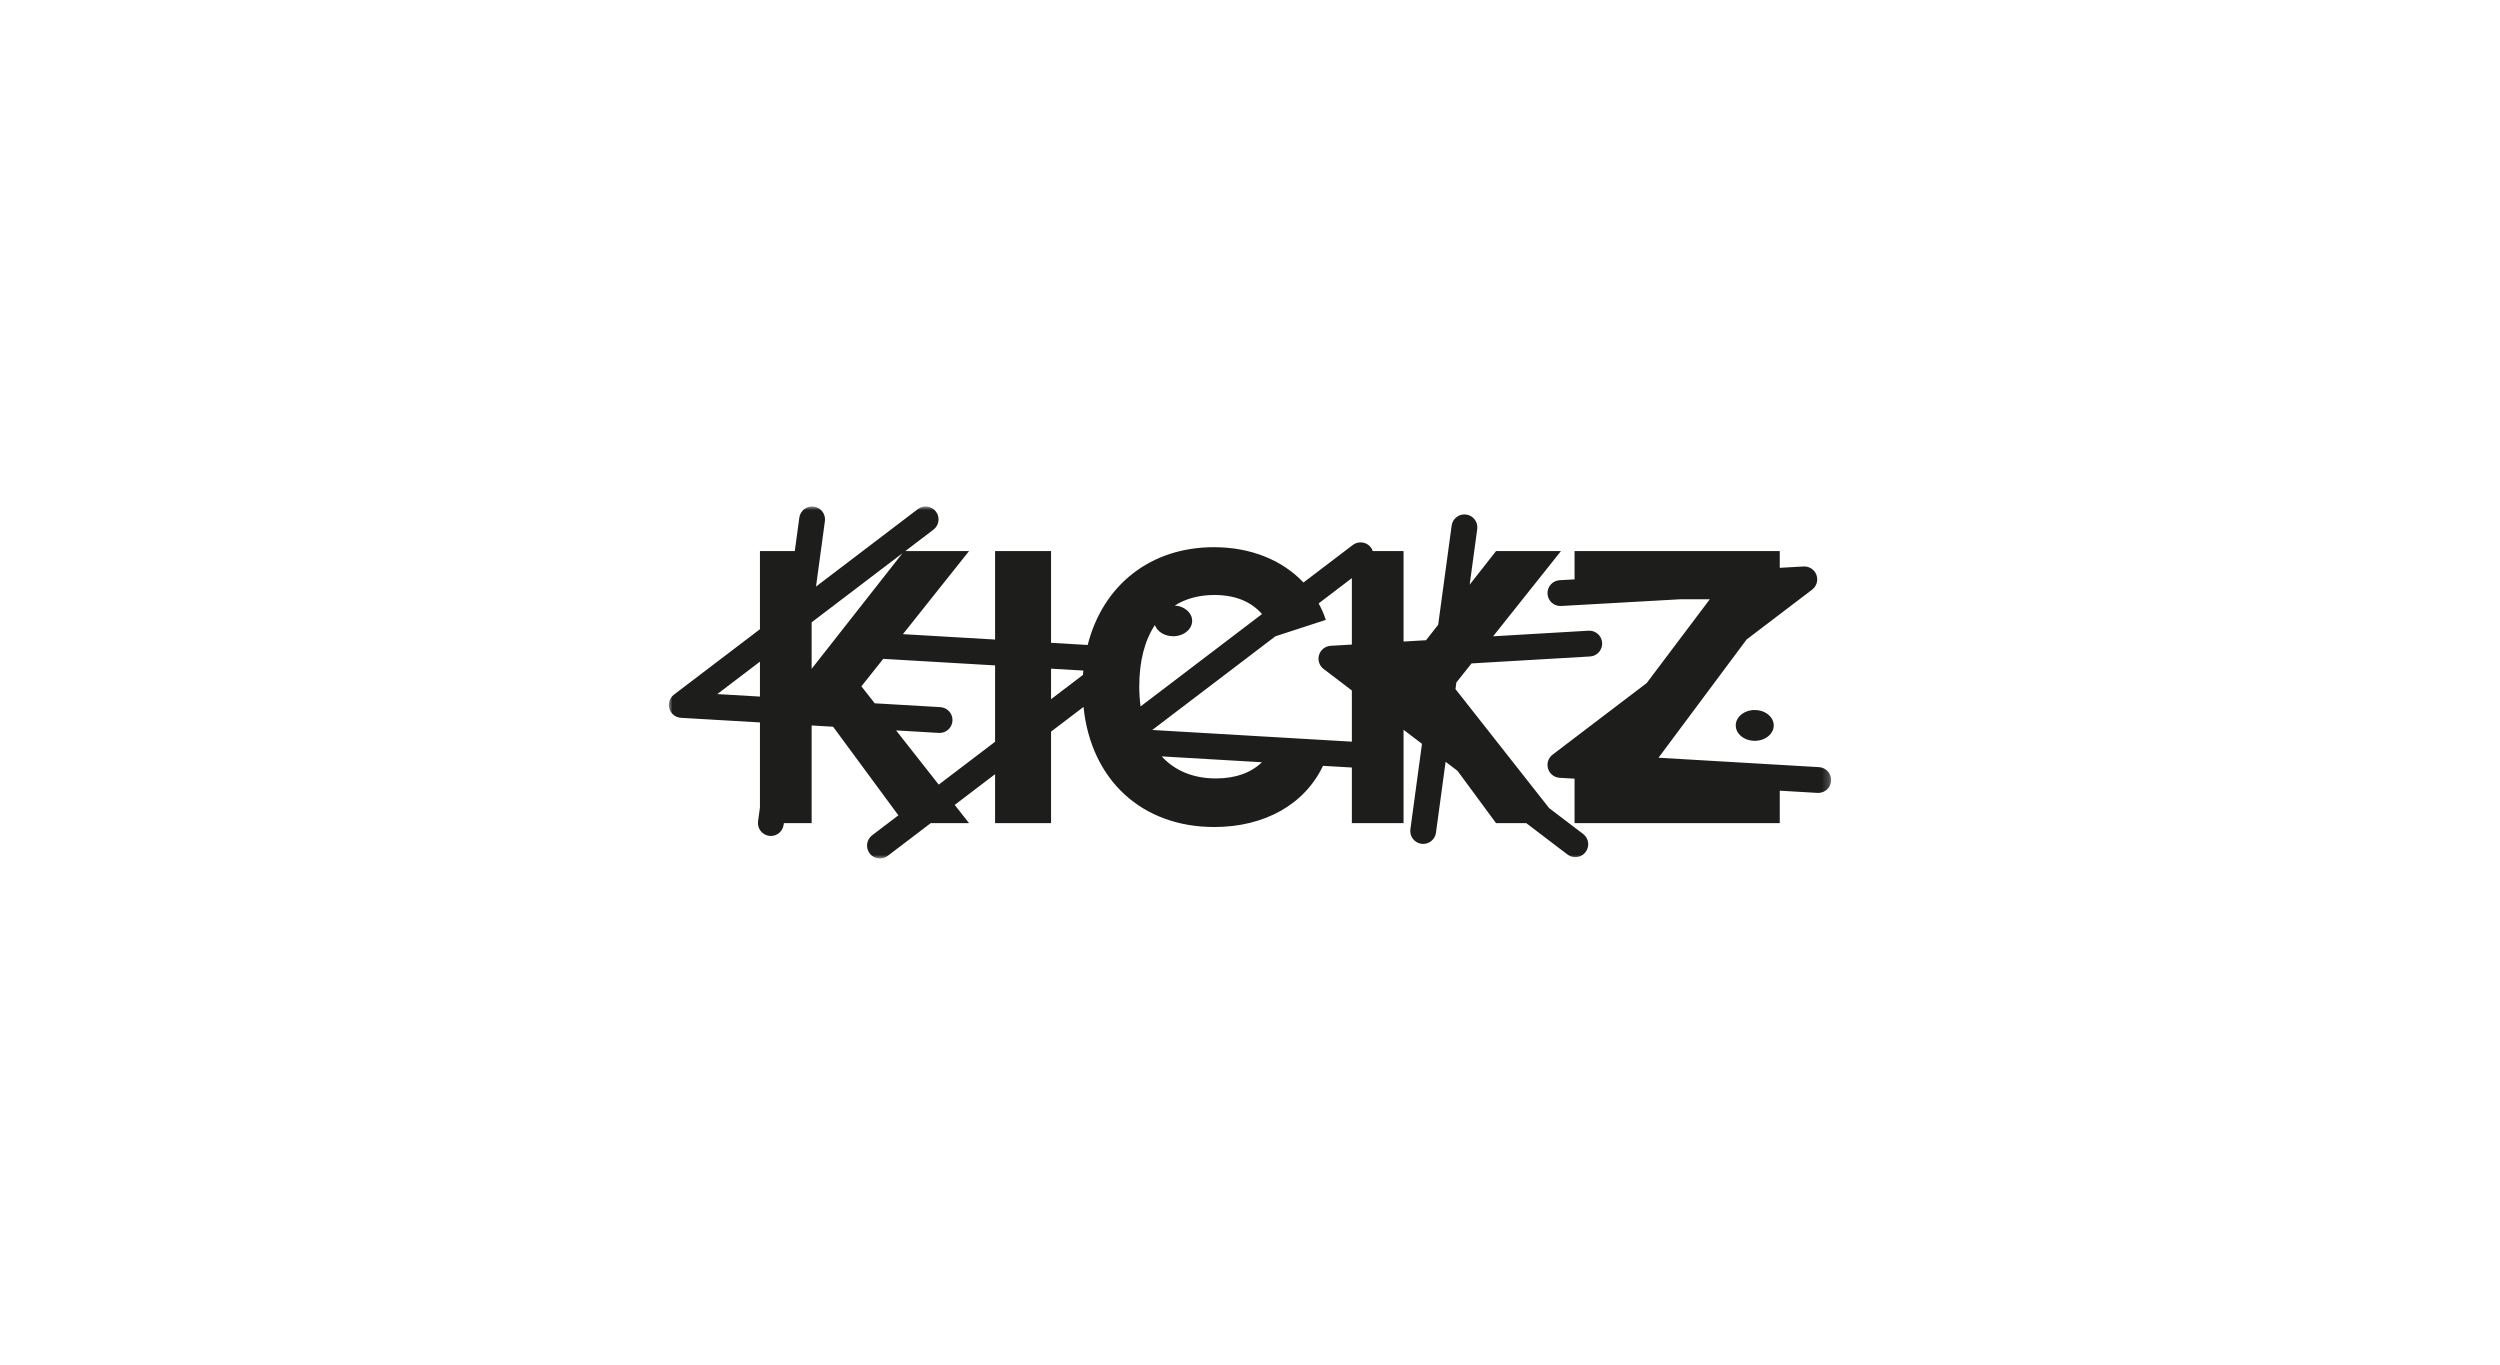 <?xml version="1.0" encoding="UTF-8"?>
<svg width="348px" height="190px" viewBox="0 0 348 190" version="1.1" xmlns="http://www.w3.org/2000/svg" xmlns:xlink="http://www.w3.org/1999/xlink">
    <title>Artboard Copy 3</title>
    <defs>
        <polygon id="path-1" points="0 0 161.799 0 161.799 49 0 49"></polygon>
    </defs>
    <g id="Artboard-Copy-3" stroke="none" stroke-width="1" fill="none" fill-rule="evenodd">
        <g id="Group-3" transform="translate(93.1, 70.5)">
            <mask id="mask-2" fill="white">
                <use xlink:href="#path-1"></use>
            </mask>
            <g id="Clip-2"></g>
            <path d="M151.161,32.623 C152.621,32.623 153.805,31.663 153.805,30.479 C153.805,29.295 152.621,28.335 151.161,28.335 C149.7,28.335 148.516,29.295 148.516,30.479 C148.516,31.663 149.7,32.623 151.161,32.623 L151.161,32.623 Z M161.796,38.183 C161.854,37.193 161.098,36.343 160.107,36.285 L137.763,34.976 L150.028,18.516 L159.15,11.578 C159.778,11.099 160.021,10.267 159.748,9.526 C159.474,8.785 158.75,8.31 157.961,8.353 L154.643,8.541 L154.643,6.21 L126.078,6.21 L126.078,10.148 L124.007,10.265 C123.016,10.32 122.258,11.169 122.314,12.16 C122.37,13.15 123.209,13.91 124.209,13.853 L140.805,12.918 L144.905,12.918 L136.12,24.581 L123.02,34.546 C122.422,35.001 122.17,35.781 122.389,36.5 C122.609,37.219 123.252,37.726 124.003,37.77 L126.093,37.892 L126.078,37.912 L126.078,44.08 L154.643,44.08 L154.643,39.564 L159.897,39.872 C159.933,39.874 159.968,39.875 160.004,39.875 C160.948,39.875 161.74,39.138 161.796,38.183 L161.796,38.183 Z M114.743,18.072 L124.185,6.21 L115.15,6.21 L111.478,10.885 L112.53,3.145 C112.664,2.162 111.975,1.256 110.992,1.123 C110.005,0.989 109.103,1.678 108.97,2.661 L107.093,16.467 L105.403,18.619 L102.274,18.802 L102.274,6.21 L97.988,6.21 C97.927,6.033 97.846,5.862 97.727,5.705 C97.126,4.915 95.999,4.762 95.209,5.363 L88.344,10.585 C85.421,7.49 81.048,5.669 75.874,5.669 C67.059,5.669 60.424,10.93 58.307,19.28 L53.206,18.981 L53.206,6.21 L45.416,6.21 L45.416,18.525 L32.587,17.773 L41.791,6.21 L32.917,6.21 L36.838,3.227 C37.628,2.626 37.781,1.499 37.181,0.709 C36.58,-0.08 35.453,-0.234 34.663,0.367 L20.489,11.15 L21.727,2.039 C21.86,1.056 21.171,0.15 20.188,0.017 C19.207,-0.117 18.3,0.572 18.166,1.555 L17.533,6.21 L12.685,6.21 L12.685,17.086 L0.709,26.196 C0.111,26.651 -0.141,27.431 0.078,28.15 C0.297,28.869 0.941,29.376 1.692,29.42 L12.685,30.064 L12.685,41.883 L12.421,43.828 C12.287,44.811 12.976,45.717 13.959,45.85 C14.041,45.861 14.123,45.867 14.204,45.867 C15.089,45.867 15.859,45.213 15.982,44.312 L16.013,44.08 L19.88,44.08 L19.88,30.485 L22.868,30.66 L31.955,42.992 L28.299,45.773 C27.509,46.374 27.356,47.501 27.956,48.291 C28.31,48.756 28.846,49 29.388,49 C29.767,49 30.149,48.88 30.474,48.633 L36.46,44.08 L41.791,44.08 L39.795,41.543 L45.416,37.267 L45.416,44.08 L53.206,44.08 L53.206,31.341 L57.726,27.903 C58.771,38.126 65.896,44.621 75.928,44.621 C82.978,44.621 88.534,41.427 91.062,36.104 L95.079,36.339 L95.079,44.08 L102.274,44.08 L102.274,31.087 L104.841,33.039 L103.225,44.934 C103.091,45.917 103.78,46.822 104.763,46.956 C104.845,46.967 104.927,46.973 105.007,46.973 C105.892,46.973 106.663,46.319 106.785,45.418 L108.128,35.54 L109.788,36.803 L115.15,44.08 L119.354,44.08 L125.098,48.449 C125.423,48.696 125.805,48.816 126.184,48.816 C126.726,48.816 127.262,48.572 127.616,48.107 C128.216,47.317 128.063,46.19 127.273,45.589 L122.537,41.986 L109.503,25.422 L109.628,24.498 L111.738,21.847 L128.231,20.882 C129.222,20.824 129.977,19.974 129.92,18.983 C129.862,17.992 129.005,17.232 128.021,17.294 L114.743,18.072 Z M68.609,34.789 L82.558,35.606 C81.029,37.072 78.918,37.858 76.144,37.858 C73.014,37.858 70.443,36.792 68.609,34.789 L68.609,34.789 Z M12.685,21.601 L12.685,26.464 L6.749,26.117 L12.685,21.601 Z M32.517,6.514 L19.88,22.602 L19.88,16.127 L32.517,6.514 Z M45.416,22.124 L45.416,32.752 L37.572,38.719 L31.634,31.173 L37.586,31.522 C37.622,31.524 37.657,31.525 37.693,31.525 C38.637,31.525 39.429,30.788 39.485,29.833 C39.543,28.842 38.787,27.993 37.796,27.934 L28.665,27.4 L26.805,25.037 L29.849,21.213 L45.416,22.124 Z M57.701,22.844 C57.683,23.042 57.668,23.242 57.654,23.442 L53.206,26.826 L53.206,22.581 L57.701,22.844 Z M82.571,14.977 L65.665,27.837 C65.548,26.956 65.486,26.022 65.486,25.037 C65.486,21.504 66.256,18.626 67.662,16.507 C67.977,17.406 68.994,18.065 70.203,18.065 C71.664,18.065 72.848,17.105 72.848,15.92 C72.848,14.799 71.786,13.881 70.434,13.786 C71.966,12.828 73.815,12.323 75.928,12.323 C78.815,12.323 81.033,13.216 82.571,14.977 L82.571,14.977 Z M95.079,19.223 L92.127,19.396 C91.376,19.44 90.733,19.947 90.513,20.666 C90.294,21.385 90.546,22.165 91.144,22.62 L95.079,25.613 L95.079,32.739 L84.797,32.137 L84.746,32.124 C84.745,32.127 84.743,32.13 84.742,32.134 L67.295,31.112 L84.438,18.071 L91.454,15.786 C91.186,14.982 90.85,14.218 90.456,13.493 L95.079,9.976 L95.079,19.223 Z" id="Fill-1" fill="#1D1D1B" mask="url(#mask-2)"></path>
        </g>
    </g>
</svg>